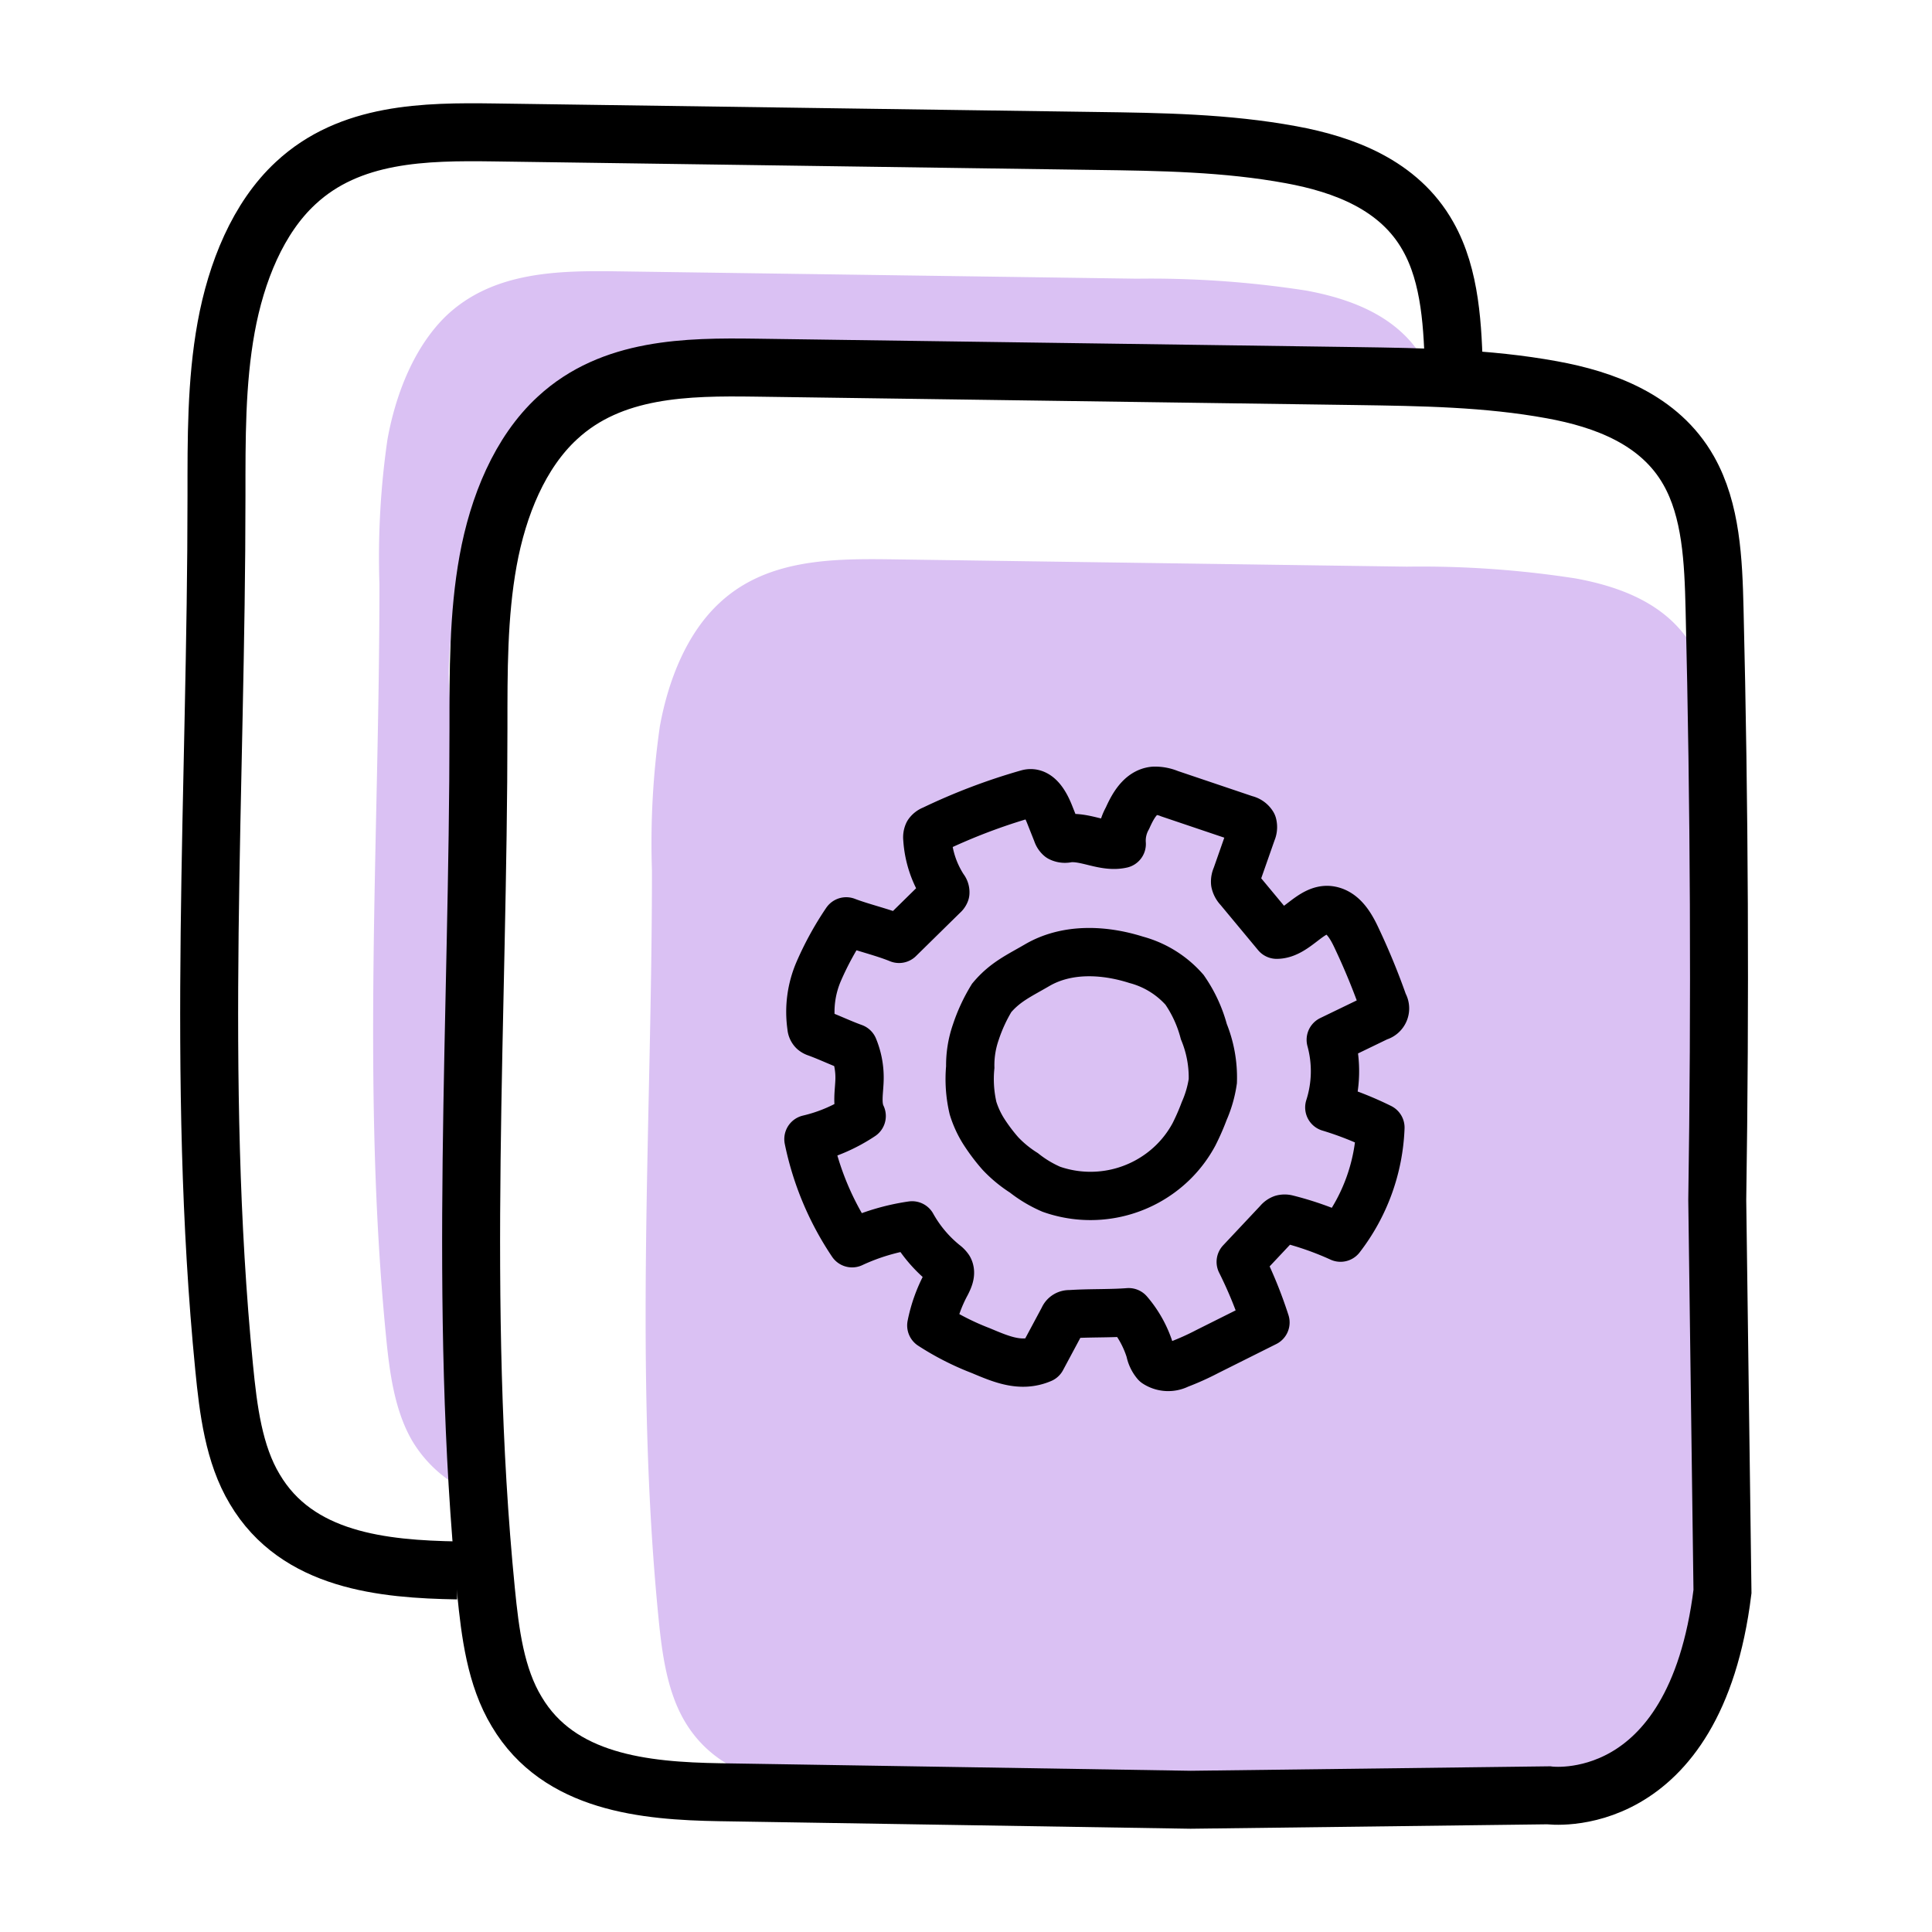 <svg xmlns="http://www.w3.org/2000/svg" viewBox="0 0 200 200"><defs><style>.cls-1{fill:#dac1f3;}.cls-2,.cls-3,.cls-4{fill:none;stroke:#000;}.cls-2,.cls-4{stroke-miterlimit:10;}.cls-2{stroke-width:6px;}.cls-3{stroke-linecap:round;stroke-linejoin:round;}.cls-3,.cls-4{stroke-width:5px;}</style></defs><g id="Technical_Docs" data-name="Technical Docs"><path class="cls-1" d="M177.85,132.4q.41-26.46-.24-52.93c-.11-4.27-.3-8.8-2.31-12.35-2.6-4.59-7.56-6.39-12.19-7.24a104.24,104.24,0,0,0-17.47-1.22L92.17,57.9c-6.15-.08-12.84,0-17.67,4.5-3.35,3.09-5.3,7.89-6.19,12.78a84.58,84.58,0,0,0-.82,14.95c0,25.78-1.85,51.66.67,77.27.37,3.77.89,7.69,2.73,10.8,3.78,6.39,11.43,7.11,18,7.21l42,.68,31.9-.4s13,1.82,15.5-18.24Z"/><path class="cls-1" d="M147.45,37.37c-2.61-4.62-7.58-6.43-12.23-7.29a105,105,0,0,0-17.53-1.23L64,28.09c-6.17-.09-12.88,0-17.73,4.53C43,35.73,41,40.56,40.11,45.49a84.81,84.81,0,0,0-.83,15c0,26-1.85,52,.68,77.83.37,3.8.89,7.74,2.74,10.88a13.34,13.34,0,0,0,7.79,5.94,26.43,26.43,0,0,1-4.18-15.69c.83-11.81,2-23.57,1-35.42a112,112,0,0,1,0-16c.17-2.84.37-5.68.34-8.52,0-.39,0-.79,0-1.18s-.14-.58-.22-.94a30.8,30.8,0,0,1,3.19-23.15C54.82,42.9,66,37,78,37c3.13,0,6.23-.92,9,0,.56,0,1.43,0,2,0,3.87,0,7.47-.37,10.78,1a26.57,26.57,0,0,1,4.18-.33,28,28,0,0,1,11.78,2.56c8,.09,16.7-2.12,24.67-1.29,3.4.35,7-1.12,10,0C150.15,36.56,148.57,39.35,147.45,37.37Z"/><path class="cls-2" d="M150.52,38.88c-.12-5-.34-10.27-2.69-14.42-3-5.35-8.78-7.45-14.16-8.44-6.71-1.24-13.53-1.34-20.32-1.43l-62.19-.88c-7.16-.1-14.93,0-20.56,5.25-3.89,3.6-6.15,9.21-7.19,14.92s-1,11.61-1,17.45c0,30.09-2.15,60.31.79,90.21.43,4.4,1,9,3.17,12.61,4.4,7.45,13.29,8.29,21,8.42"/><path class="cls-2" d="M177.77,124.22q.47-30.61-.28-61.22c-.12-4.94-.34-10.17-2.68-14.29-3-5.3-8.77-7.38-14.15-8.36-6.71-1.23-13.52-1.32-20.3-1.42l-62.12-.87c-7.14-.1-14.91,0-20.53,5.2-3.89,3.57-6.15,9.12-7.18,14.78s-1,11.5-1,17.29c0,29.81-2.15,59.75.78,89.36.43,4.37,1,8.9,3.18,12.5,4.38,7.38,13.27,8.21,21,8.34l48.77.78,37.05-.46s15.13,2.11,18-21.09Z"/><path class="cls-3" d="M93.07,97.19l4.6-4.52a.61.61,0,0,0,.19-.26.67.67,0,0,0-.16-.48A10.52,10.52,0,0,1,96,86.81a1.05,1.05,0,0,1,.08-.56,1,1,0,0,1,.48-.36,61.61,61.61,0,0,1,9.82-3.73c1.11-.32,1.87,1.11,2.29,2.18l.75,1.89a1,1,0,0,0,.3.47,1.17,1.17,0,0,0,.83.08c1.87-.22,3.74,1,5.57.59a4.77,4.77,0,0,1,.6-2.68c.56-1.26,1.36-2.7,2.74-2.83a3.89,3.89,0,0,1,1.6.3l7.88,2.66a1.12,1.12,0,0,1,.73.51,1.18,1.18,0,0,1-.07.78l-1.62,4.62a1.27,1.27,0,0,0-.12.63,1.39,1.39,0,0,0,.37.67l3.93,4.73c2,0,3.54-2.82,5.48-2.54,1.43.21,2.25,1.7,2.85,3a70.41,70.41,0,0,1,2.74,6.68.89.89,0,0,1-.55,1.36l-4.92,2.38a12.29,12.29,0,0,1-.15,7,34.42,34.42,0,0,1,5.29,2.09,19.85,19.85,0,0,1-4.13,11.39,32.32,32.32,0,0,0-5.55-1.94,1,1,0,0,0-.47,0,1,1,0,0,0-.43.32l-3.88,4.13A44.31,44.31,0,0,1,131,136.9l-6,3a27.54,27.54,0,0,1-3,1.35,2.34,2.34,0,0,1-2.34-.12,2.81,2.81,0,0,1-.61-1.29,11.19,11.19,0,0,0-2.21-4c-1.92.15-4.18.07-6.09.21a.64.64,0,0,0-.66.41l-2.25,4.2c-2.15.92-4.14.07-6.3-.84a27.5,27.5,0,0,1-5.13-2.61,15.33,15.33,0,0,1,1.56-4.32c.25-.5.53-1.1.26-1.59a1.88,1.88,0,0,0-.44-.45,13.71,13.71,0,0,1-3.37-4,22.26,22.26,0,0,0-6.21,1.85,30.16,30.16,0,0,1-4.52-10.78,16.85,16.85,0,0,0,5.51-2.39c-.57-1.17-.24-2.55-.22-3.85a8.09,8.09,0,0,0-.61-3.22c-1.31-.47-2.57-1.09-3.87-1.56a.85.85,0,0,1-.31-.17.68.68,0,0,1-.19-.45,10.58,10.58,0,0,1,.77-5.76,31.82,31.82,0,0,1,2.83-5.14C89.21,96,91.36,96.49,93.07,97.19Z"/><path class="cls-4" d="M123.6,117.43a23.64,23.64,0,0,0,1.06-2.42,12,12,0,0,0,.89-3.09,12.51,12.51,0,0,0-.93-5.13,13.74,13.74,0,0,0-2-4.33,10.16,10.16,0,0,0-5-3.1c-3.37-1.07-7.2-1.23-10.26.56-1.85,1.08-3.31,1.72-4.7,3.38a17.06,17.06,0,0,0-1.65,3.57,10.4,10.4,0,0,0-.57,3.6,13.17,13.17,0,0,0,.29,4.25,10.09,10.09,0,0,0,1.08,2.36,18.9,18.9,0,0,0,1.75,2.33,12.58,12.58,0,0,0,2.43,2,12.65,12.65,0,0,0,2.84,1.7,12.22,12.22,0,0,0,12.58-2.77A12,12,0,0,0,123.6,117.43Z"/></g></svg>